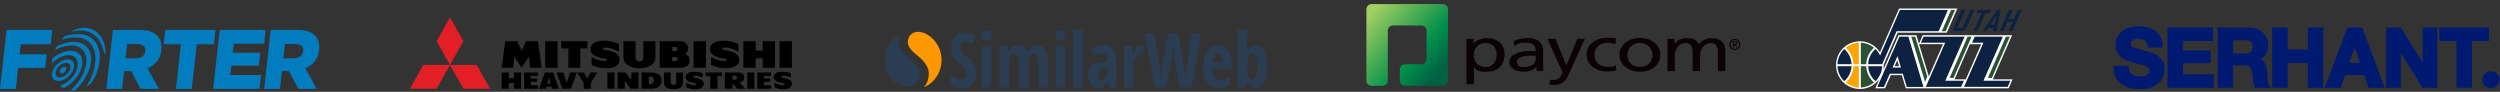 <svg width="1171" height="43" viewBox="0 0 1171 43" fill="none" xmlns="http://www.w3.org/2000/svg">
<rect x="0" y="0" width="1171" height="43" fill="#333333" stroke="none"/>
<path d="M82.396 41.661H89.818L92.145 20.724H100.179L100.926 14.008H77.436L76.689 20.724H84.724L82.396 41.661Z" fill="#007CBF"/>
<path d="M99.838 41.661H121.568L122.293 35.142H107.908L108.395 30.758H121.25L121.922 24.713H109.068L109.533 20.526H123.726L124.451 14.008H102.913L99.838 41.661Z" fill="#007CBF"/>
<path d="M141.988 23.924L141.979 24.003C141.756 26.017 140.161 27.281 137.636 27.281H132.739L133.478 20.645H138.337C140.823 20.645 142.231 21.751 141.988 23.924L141.988 23.924ZM147.846 17.01C146.259 15.114 143.55 14.008 139.457 14.008H126.794L123.719 41.661H131.141L132.072 33.286H135.324L139.787 41.661H148.356L143.04 32.022C146.53 30.56 149.022 27.755 149.493 23.528L149.502 23.449C149.805 20.724 149.238 18.59 147.846 17.01" fill="#007CBF"/>
<path d="M35.2 37.067C35.978 36.161 36.656 35.165 37.22 34.098C37.757 33.094 38.148 32.011 38.381 30.886C38.647 29.717 38.632 28.497 38.339 27.335C37.996 26.138 37.217 25.132 36.171 24.539C34.853 23.744 33.155 23.643 31.627 23.881C29.705 24.215 27.869 24.966 26.236 26.085C25.73 26.425 25.241 26.792 24.771 27.185C24.629 27.323 24.526 27.5 24.472 27.695C24.392 28.151 24.33 28.605 24.287 29.056C24.287 29.062 24.287 29.067 24.287 29.076C24.292 29.239 24.328 29.793 24.598 29.524C24.611 29.512 24.625 29.5 24.64 29.49C25.311 28.803 26.047 28.19 26.835 27.66C28.105 26.79 29.531 26.207 31.025 25.947C32.213 25.762 33.533 25.84 34.557 26.459C35.369 26.92 35.975 27.701 36.243 28.632C36.47 29.535 36.481 30.483 36.275 31.392C36.094 32.266 35.79 33.107 35.373 33.887C34.934 34.717 34.407 35.491 33.803 36.195C33.25 36.844 32.641 37.438 31.984 37.968C31.386 38.453 30.749 38.883 30.081 39.252C29.621 39.505 29.145 39.724 28.656 39.907L28.656 39.908C28.656 39.908 28.141 40.141 28.392 40.427C28.72 40.689 29.065 40.928 29.423 41.143C29.587 41.203 29.762 41.221 29.933 41.196C30.105 41.171 30.269 41.104 30.411 41C31.271 40.524 32.09 39.971 32.86 39.348C33.705 38.665 34.489 37.901 35.2 37.067" fill="#007CBF"/>
<path d="M44.198 14.28C41.031 12.422 37.159 12.657 33.649 14.531L33.638 14.536C33.612 14.55 33.586 14.566 33.56 14.581C33.229 14.785 33.643 14.78 33.643 14.78L33.644 14.781C36.552 14.177 39.376 13.909 42.56 15.386C46.427 17.306 48.092 21.563 48.787 24.997H48.787C48.787 24.997 49.152 25.859 49.407 25.029C49.496 20.437 47.689 16.327 44.198 14.279" fill="#007CBF"/>
<path d="M41.559 16.973C38.707 15.38 34.179 15.899 30.761 16.778C30.497 16.859 30.251 16.997 30.04 17.183C29.718 17.494 29.404 17.82 29.099 18.162C29.048 18.227 28.736 18.645 29.155 18.527C29.164 18.525 29.17 18.525 29.178 18.523C32.876 17.452 37.406 17.055 39.991 18.517C43.781 20.658 44.873 24.468 44.675 28.56C44.479 32.602 42.86 36.687 40.635 40.155L40.638 40.155C40.638 40.155 40.475 40.572 40.779 40.396C41.382 40.014 41.96 39.59 42.509 39.127C42.78 38.805 43.036 38.468 43.276 38.119C45.277 34.83 46.64 31.015 46.733 27.245C46.84 22.957 45.492 19.172 41.558 16.973" fill="#007CBF"/>
<path d="M42.533 29.551C42.819 27.929 42.734 26.259 42.285 24.678C41.776 23.063 40.718 21.704 39.315 20.861C37.537 19.733 35.226 19.479 33.115 19.686C30.878 19.938 28.697 20.583 26.663 21.595C26.651 21.616 26.639 21.636 26.627 21.656C26.471 21.938 26.322 22.222 26.18 22.51C26.168 22.535 26.157 22.561 26.145 22.586C26.083 22.713 26.028 22.843 25.968 22.971C25.911 23.136 25.87 23.401 26.302 23.191C26.311 23.187 26.317 23.186 26.325 23.183C28.127 22.248 30.066 21.638 32.059 21.378C33.921 21.166 35.97 21.363 37.538 22.369C38.777 23.125 39.699 24.347 40.118 25.79C40.496 27.227 40.549 28.737 40.273 30.2C40.024 31.664 39.583 33.084 38.96 34.419C38.271 35.91 37.434 37.318 36.462 38.621C35.605 39.775 34.662 40.855 33.644 41.852L33.649 41.853C33.649 41.853 33.631 41.868 33.604 41.89C33.528 41.965 33.454 42.043 33.377 42.117C33.283 42.235 33.24 42.352 33.404 42.382C33.838 42.419 34.275 42.428 34.711 42.409L34.717 42.395C35.01 42.372 35.289 42.253 35.514 42.053C36.542 41.042 37.498 39.953 38.373 38.792C39.447 37.369 40.369 35.825 41.121 34.189C41.803 32.723 42.278 31.161 42.533 29.55" fill="#007CBF"/>
<path d="M27.307 36.146C27.044 36.066 26.8 35.926 26.594 35.735C26.352 35.504 26.18 35.204 26.098 34.872C26.008 34.435 26.015 33.984 26.116 33.55C26.186 33.252 26.288 32.962 26.422 32.688C26.567 32.379 26.74 32.086 26.939 31.813C27.384 31.21 27.925 30.695 28.539 30.288C29.129 29.883 29.793 29.612 30.488 29.491C31.046 29.379 31.623 29.462 32.132 29.729C32.51 29.944 32.792 30.308 32.916 30.741C33.022 31.161 33.028 31.602 32.932 32.025C32.847 32.432 32.706 32.823 32.512 33.186C32.308 33.572 32.063 33.933 31.781 34.261C31.523 34.562 31.24 34.838 30.935 35.085C30.656 35.311 30.36 35.511 30.049 35.683C29.758 35.844 29.452 35.975 29.136 36.074C28.837 36.17 28.529 36.228 28.217 36.246C27.91 36.266 27.603 36.232 27.307 36.146V36.146ZM30.313 37.079C30.777 36.823 31.219 36.525 31.635 36.188C32.091 35.819 32.514 35.407 32.898 34.956C33.319 34.468 33.684 33.93 33.988 33.354C34.278 32.812 34.489 32.228 34.614 31.621C34.758 30.99 34.75 30.331 34.591 29.704C34.406 29.058 33.986 28.515 33.422 28.195C32.663 27.798 31.801 27.673 30.968 27.84C29.931 28.021 28.941 28.426 28.059 29.029C27.145 29.636 26.337 30.406 25.673 31.305C25.376 31.712 25.117 32.149 24.901 32.61C24.73 32.964 24.594 33.336 24.492 33.718C24.476 33.778 24.46 33.835 24.445 33.897C24.294 34.543 24.284 35.218 24.418 35.868C24.54 36.365 24.797 36.813 25.158 37.158C25.401 37.384 25.681 37.561 25.985 37.682C26.063 37.713 26.141 37.744 26.222 37.769C26.664 37.899 27.123 37.95 27.58 37.921C28.045 37.893 28.505 37.806 28.95 37.663C29.422 37.515 29.878 37.32 30.313 37.079" fill="#007CBF"/>
<path d="M29.74 34.113C29.878 34.036 30.011 33.947 30.135 33.847C30.271 33.736 30.397 33.612 30.512 33.477C30.638 33.332 30.748 33.172 30.838 32.999C30.925 32.837 30.988 32.662 31.026 32.481C31.069 32.291 31.066 32.094 31.019 31.906C30.991 31.81 30.946 31.721 30.886 31.644C30.826 31.567 30.752 31.503 30.669 31.455C30.504 31.364 30.319 31.322 30.133 31.332C30.072 31.334 30.01 31.34 29.949 31.349C29.639 31.403 29.342 31.524 29.078 31.705C28.805 31.887 28.563 32.117 28.364 32.386C28.275 32.508 28.198 32.638 28.133 32.776C28.074 32.898 28.028 33.028 27.996 33.161C27.952 33.355 27.949 33.556 27.989 33.75C28.026 33.899 28.103 34.033 28.21 34.137C28.302 34.222 28.411 34.285 28.529 34.32C28.657 34.358 28.79 34.373 28.923 34.365C29.062 34.357 29.199 34.331 29.331 34.288C29.473 34.244 29.61 34.185 29.74 34.113" fill="#007CBF"/>
<path d="M9.75 20.724H23.752L24.498 14.008H3.074L0 41.661H7.422L8.52 31.785H21.183L21.89 25.425H9.227L9.75 20.724Z" fill="#007CBF"/>
<path d="M68.066 23.924L68.057 24.003C67.834 26.017 66.239 27.281 63.714 27.281H58.818L59.556 20.645H64.414C66.901 20.645 68.308 21.751 68.066 23.924L68.066 23.924ZM73.923 17.01C72.335 15.114 69.627 14.008 65.534 14.008H52.871L49.797 41.661H57.219L58.149 33.286H61.402L65.865 41.661H74.434L69.117 32.022C72.608 30.56 75.1 27.755 75.57 23.528L75.579 23.449C75.881 20.724 75.316 18.59 73.922 17.01" fill="#007CBF"/>
<path d="M920.773 37.174H915.499L922.678 20.703H927.998C924.118 29.531 921.957 34.433 920.773 37.174ZM903.465 35.803L898.889 20.68H910.11C906.787 28.23 904.72 32.9 903.465 35.803ZM887.459 30.971L888.667 28.184L889.504 30.971H887.459ZM933.434 37.174L942.447 16.498H900.585L898.842 20.494L897.634 16.498H889.248C889.248 16.498 883.719 29.113 882.139 32.737C882.279 32.017 882.372 31.25 882.372 30.483C882.372 30.391 882.372 30.274 882.372 30.181C882.999 28.764 887.877 17.567 888.876 15.29H911.875L916.8 4H889.527L880.583 24.49C878.608 21.377 875.123 19.332 871.174 19.332C864.995 19.332 860 24.327 860 30.507C860 36.686 864.995 41.681 871.174 41.681C874.938 41.681 878.236 39.822 880.281 36.988L878.376 41.379H882.952L885.647 35.199H890.804L892.663 41.379H940.844L942.68 37.174H933.434Z" fill="white"/>
<path d="M860.674 30.995C860.813 33.759 861.998 36.222 863.856 38.034C865.831 36.291 867.132 33.782 867.271 30.995H860.674Z" fill="#0D2240"/>
<path d="M868.179 30.995C868.039 34.038 866.669 36.756 864.555 38.661C866.251 40.032 868.365 40.891 870.711 41.007V31.018H868.179V30.995Z" fill="#FFA400"/>
<path d="M860.674 30.066H867.271C867.155 27.232 865.854 24.699 863.856 22.957C861.975 24.769 860.79 27.278 860.674 30.066Z" fill="#0D2240"/>
<path d="M864.555 22.329C866.692 24.257 868.063 26.999 868.179 30.065H870.688V19.983C868.365 20.099 866.251 20.959 864.555 22.329Z" fill="#FFA400"/>
<path d="M881.629 30.995H875.055C875.194 33.806 876.495 36.291 878.47 38.034C880.305 36.222 881.513 33.759 881.629 30.995Z" fill="#0D2240"/>
<path d="M874.124 30.995H871.615V40.984C873.938 40.891 876.076 40.032 877.771 38.638C875.634 36.733 874.264 34.015 874.124 30.995Z" fill="#2B5134"/>
<path d="M877.771 22.329C876.076 20.959 873.962 20.099 871.615 19.983V30.065H874.124C874.24 26.999 875.634 24.257 877.771 22.329Z" fill="#2B5134"/>
<path d="M889.946 4.651L880.63 26C880.096 24.862 879.352 23.817 878.446 22.957C876.448 24.723 875.147 27.232 875.031 30.066H881.629L888.366 14.617H908.066L912.41 4.651H889.946Z" fill="#0D2240"/>
<path d="M911.388 14.617L915.732 4.651H913.874L909.529 14.617H911.388Z" fill="#2B5134"/>
<path d="M886.437 31.645C887.203 29.88 888.017 28.044 888.783 26.279L890.409 31.645H886.437ZM893.127 40.706H900.956L893.894 17.172H889.666L879.328 40.706H882.464C882.464 40.706 883.626 38.057 885.182 34.526H891.269L893.127 40.706Z" fill="#0D2240"/>
<path d="M901.677 38.336L902.769 35.85L897.101 17.172H895.242L901.677 38.336Z" fill="#2B5134"/>
<path d="M929.066 37.825L938.126 17.172H924.954L923.699 20.03H929.019C926.278 26.302 919.959 40.682 919.959 40.682H940.402L941.657 37.825H929.066Z" fill="#0D2240"/>
<path d="M915.058 36.501L923.491 17.172H921.632L913.199 36.501H915.058Z" fill="#2B5134"/>
<path d="M932.991 36.501L941.424 17.172H939.566L931.133 36.501H932.991Z" fill="#2B5134"/>
<path d="M920.215 17.172H901.003L899.748 20.03H911.108C908.367 26.302 902.048 40.682 902.048 40.682H918.612L919.866 37.825H911.178L920.215 17.172Z" fill="#0D2240"/>
<path d="M919.24 13.083H916.801L920.518 4.65H918.706L914.849 13.362C914.547 14.036 914.849 14.593 915.546 14.593H919.1C919.774 14.593 920.587 14.036 920.889 13.362L924.746 4.65H922.98L919.24 13.083Z" fill="#0D2240"/>
<path d="M932.644 4.651H926.371L925.698 6.184H928.137L924.42 14.617H926.209L929.926 6.184H931.97L932.644 4.651Z" fill="#0D2240"/>
<path d="M937.174 4.651H935.409L928.648 14.617H930.344L931.343 13.107H933.736L933.388 14.617H935.176L937.174 4.651ZM935.153 7.137L934.108 11.504H932.365L935.153 7.137Z" fill="#0D2240"/>
<path d="M945.211 4.651L943.352 8.856H940.936L942.795 4.651H940.982L936.592 14.617H938.381L940.239 10.389H942.678L940.82 14.617H942.609L946.999 4.651H945.211Z" fill="#0D2240"/>
<path d="M671.472 1.897C670.126 1.897 669.024 1.897 669.024 1.897C669.024 1.897 667.923 1.897 666.576 1.897H642.465C641.119 1.897 640.018 2.999 640.018 4.345V37.758C640.018 39.104 641.119 40.206 642.465 40.206H647.606C648.952 40.206 650.054 39.104 650.054 37.758V14.381C650.054 13.035 651.155 11.934 652.501 11.934H665.781C667.127 11.934 668.229 13.035 668.229 14.381V27.661C668.229 29.007 667.127 30.108 665.781 30.108H658.131C656.785 30.108 655.684 31.21 655.684 32.556V37.697C655.684 39.043 656.785 40.145 658.131 40.145H665.781C667.127 40.145 668.229 40.145 668.229 40.145H675.817C677.163 40.145 678.265 39.043 678.265 37.697V4.345C678.265 2.999 677.163 1.897 675.817 1.897H671.411H671.472Z" fill="url(#paint0_linear_1054_229)"/>
<path d="M686.895 18.175H690.199V20.317H690.26C691.178 19.215 693.32 17.869 696.625 17.869C702.071 17.869 704.764 21.419 704.764 25.457C704.764 29.496 702.377 33.596 696.686 33.596C690.995 33.596 691.484 32.556 690.444 31.148H690.383V39.41H686.895V18.175ZM695.89 20.072C692.157 20.072 690.321 22.948 690.321 25.763C690.321 28.578 691.974 31.393 695.829 31.393C699.684 31.393 701.092 28.089 701.031 25.702C701.092 23.01 699.623 20.133 695.89 20.133V20.072Z" fill="#0A0203"/>
<path d="M709.046 19.216C710.76 18.42 712.84 17.808 715.227 17.808C720.612 17.808 722.815 19.95 722.815 24.05V30.292C722.815 32.005 722.876 32.801 722.937 33.229H719.694V31.271H719.633C718.837 32.189 717.002 33.596 713.819 33.596C710.637 33.596 706.904 32.189 706.904 28.884C706.904 25.58 712.045 23.928 715.655 23.928C719.266 23.928 717.981 23.928 719.327 23.928C719.327 21.357 718.164 20.011 714.676 20.011C711.188 20.011 710.637 20.623 709.23 21.541L709.046 19.154V19.216ZM719.327 26.07C718.593 26.07 717.858 26.07 717.124 26.07C715.227 26.07 710.576 26.314 710.576 28.946C710.576 31.577 712.473 31.393 714.064 31.393C717.491 31.393 719.327 29.68 719.327 27.416V26.07Z" fill="#0A0203"/>
<path d="M726.06 37.268C726.489 37.391 727.101 37.513 727.713 37.513C730.834 37.513 731.813 34.086 731.813 33.78C731.813 33.474 731.384 32.679 731.14 32.189L724.775 18.175H728.57L733.649 30.598H733.71L738.85 18.175H742.338L735.423 33.535C734.138 36.411 732.792 39.777 728.202 39.777C723.613 39.777 726.489 39.655 725.816 39.594L726.06 37.33V37.268Z" fill="#0A0203"/>
<path d="M756.657 20.684C755.311 20.256 754.026 20.011 752.924 20.011C749.069 20.011 746.866 22.765 746.866 25.641C746.866 28.517 748.64 31.271 753.108 31.271C757.575 31.271 755.739 30.965 756.841 30.414L757.085 32.862C755.678 33.413 753.964 33.474 752.74 33.474C747.049 33.474 743.133 29.925 743.133 25.58C743.133 21.235 746.988 17.686 752.74 17.686C758.493 17.686 755.923 17.93 756.963 18.297L756.657 20.623V20.684Z" fill="#0A0203"/>
<path d="M768.162 17.808C773.854 17.808 777.709 21.113 777.709 25.702C777.709 30.292 773.792 33.596 768.162 33.596C762.532 33.596 758.555 30.047 758.555 25.702C758.555 21.357 762.41 17.808 768.162 17.808ZM768.162 31.332C772.201 31.332 774.037 28.395 774.037 25.702C774.037 23.01 771.834 20.072 768.162 20.072C764.491 20.072 762.288 22.826 762.288 25.702C762.288 28.578 764.123 31.332 768.162 31.332Z" fill="#0A0203"/>
<path d="M781.136 18.175H784.379V20.378H784.441C785.787 18.665 787.623 17.869 790.438 17.869C793.253 17.869 794.783 18.726 795.762 20.806C797.047 18.665 799.862 17.869 801.575 17.869C806.349 17.869 808.123 20.317 808.123 23.622V33.29H804.635V24.295C804.635 22.459 804.084 20.133 801.269 20.133C798.454 20.133 796.313 22.887 796.313 25.702V33.29H792.824V24.295C792.824 22.459 792.274 20.133 789.459 20.133C786.644 20.133 784.502 22.887 784.502 25.702V33.29H781.014V18.236L781.136 18.175Z" fill="#0A0203"/>
<path d="M810.02 20.806C810.02 19.399 811.182 18.236 812.59 18.236C813.997 18.236 815.16 19.399 815.16 20.806C815.16 22.214 813.997 23.377 812.59 23.377C811.182 23.377 810.02 22.214 810.02 20.806ZM814.548 20.806C814.548 19.583 813.691 18.726 812.59 18.726C811.488 18.726 810.631 19.583 810.631 20.806C810.631 22.03 811.488 22.887 812.59 22.887C813.691 22.887 814.548 22.03 814.548 20.806ZM811.611 19.338H812.712C813.385 19.338 813.752 19.583 813.752 20.195C813.752 20.806 813.446 20.929 813.018 20.99L813.814 22.275H813.263L812.529 21.051H812.223V22.275H811.672V19.399L811.611 19.338ZM812.161 20.562H812.651C812.957 20.562 813.263 20.562 813.263 20.133C813.263 19.705 812.957 19.766 812.651 19.766H812.161V20.623V20.562Z" fill="#0A0203"/>
<g clip-path="url(#clip0_1054_229)">
<path d="M287.845 33.958H284.514V41.56H287.845V33.958Z" fill="black"/>
<path d="M353.32 33.966H349.988V41.559H353.32V33.966Z" fill="black"/>
<path d="M329.201 36.31V34.399C328.299 33.93 326.98 33.617 325.202 33.617C321.65 33.617 321.18 35.177 321.18 35.979C321.18 37.321 321.979 37.939 323.32 38.426C324.888 38.994 326.201 38.805 326.201 39.484C326.201 39.68 325.948 39.878 325.283 39.878C323.905 39.878 322.442 39.331 321.485 38.741V40.849C322.705 41.45 324.212 41.832 325.437 41.832C328.17 41.832 329.659 40.705 329.659 39.216C329.659 37.746 328.53 37.148 326.672 36.684C325.48 36.388 324.696 36.388 324.696 35.916C324.696 35.656 325.03 35.458 325.679 35.458C326.808 35.458 328.102 35.805 329.201 36.31Z" fill="black"/>
<path d="M370.476 36.31V34.399C369.576 33.93 368.257 33.617 366.478 33.617C362.926 33.617 362.455 35.177 362.455 35.979C362.455 37.321 363.255 37.939 364.594 38.426C366.163 38.994 367.479 38.805 367.479 39.484C367.479 39.68 367.224 39.878 366.559 39.878C365.182 39.878 363.717 39.331 362.759 38.741V40.849C363.982 41.45 365.486 41.832 366.714 41.832C369.448 41.832 370.934 40.705 370.934 39.216C370.934 37.746 369.807 37.148 367.948 36.684C366.758 36.388 365.974 36.388 365.974 35.916C365.974 35.656 366.308 35.458 366.953 35.458C368.084 35.458 369.378 35.805 370.476 36.31Z" fill="black"/>
<path d="M315.445 41.783C318.695 41.783 319.924 40.477 319.924 38.518V33.966H316.708V38.713C316.708 39.307 316.046 39.806 315.445 39.806C314.844 39.806 314.183 39.307 314.183 38.713V33.966H310.967V38.518C310.967 40.477 312.195 41.783 315.445 41.783Z" fill="black"/>
<path d="M361.214 41.56V39.936H357.916V38.329H360.739V36.762H357.916V35.579H361.214V33.966H354.75V41.56H361.214Z" fill="black"/>
<path d="M330.527 35.655H332.682V41.56H336.056V35.655H338.212V33.966H330.527V35.655Z" fill="black"/>
<path d="M299.085 41.56V33.958H295.699V37.474L292.983 33.958H289.27V41.56H292.655V37.858L295.438 41.56H299.085Z" fill="black"/>
<path d="M275.075 36.844L273.508 33.966H270.414L273.406 38.883V41.56H276.782V38.825L279.737 33.966H276.644L275.075 36.844Z" fill="black"/>
<path d="M267.469 41.56L270.172 33.966H267.043L265.451 38.768L263.866 33.966H260.738L263.447 41.56H267.469Z" fill="black"/>
<path d="M255.213 33.966L252.504 41.56H255.665L255.915 40.664H258.37L258.62 41.56H261.781L259.071 33.966H255.213ZM256.324 39.192L257.14 36.263L257.959 39.192H256.324Z" fill="black"/>
<path d="M251.964 41.56V39.936H248.669V38.329H251.49V36.762H248.669V35.579H251.964V33.968H245.502V41.56H251.964Z" fill="black"/>
<path d="M305.044 41.559C308.323 41.559 309.914 39.974 309.914 37.752C309.914 35.26 307.903 33.956 305.209 33.956H300.51V41.559L305.044 41.559ZM304.664 39.425H303.895V35.816H304.544C305.678 35.816 306.304 36.54 306.304 37.705C306.304 38.599 305.559 39.425 304.664 39.425Z" fill="black"/>
<path d="M339.516 33.966V41.56H343.092V39.107L345.31 41.562H349.279L346.323 38.576C347.608 38.524 348.635 37.647 348.635 36.334C348.635 34.8 347.482 33.966 346.1 33.966L339.516 33.966ZM344.232 37.338H343.092V35.418H344.301C344.734 35.418 345.212 35.759 345.212 36.415C345.212 36.992 344.766 37.338 344.232 37.338Z" fill="black"/>
<path d="M240.717 33.966V36.623H238.343V33.966H234.982V41.56H238.343V38.831H240.717V41.56H244.077V33.966H240.717Z" fill="black"/>
<path d="M261.176 19.297H255.379V31.738H261.176V19.297Z" fill="black"/>
<path d="M246.432 19.297L244.336 23.664L242.237 19.297H236.656L234.982 31.738H240.397L240.881 26.542L244.336 31.738L247.788 26.542L248.273 31.738H253.688L252.013 19.297H246.432Z" fill="black"/>
<path d="M275.159 19.297H262.854V22.695H266.218V31.741H271.795V22.695H275.159V19.297Z" fill="black"/>
<path d="M289.862 24.25V20.665C287.857 19.668 285.475 19.04 283.206 19.04C278.943 19.04 276.619 20.514 276.619 22.961C276.619 25.071 277.909 25.879 280.092 26.726C282.619 27.706 284.227 27.216 284.227 28.014C284.227 28.324 284.134 28.557 283.155 28.557C280.876 28.557 278.687 27.628 277.105 26.699V30.414C279.124 31.359 281.612 31.962 283.641 31.962C286.381 31.962 290.253 31.305 290.253 27.99C290.253 25.681 288.313 24.48 285.683 23.863C283.712 23.401 282.39 23.547 282.39 22.806C282.39 22.434 282.903 22.289 283.769 22.289C285.635 22.289 288.261 23.193 289.862 24.25Z" fill="black"/>
<path d="M330.64 19.297H324.844V31.741H330.64V19.297Z" fill="black"/>
<path d="M370.935 19.297H365.141V31.741H370.935V19.297Z" fill="black"/>
<path d="M345.847 24.25V20.665C343.841 19.668 341.458 19.04 339.189 19.04C334.927 19.04 332.605 20.514 332.605 22.961C332.605 25.071 333.894 25.879 336.077 26.726C338.603 27.706 340.213 27.216 340.213 28.014C340.213 28.324 340.119 28.557 339.139 28.557C336.862 28.557 334.672 27.628 333.089 26.699V30.414C335.11 31.359 337.596 31.962 339.626 31.962C342.365 31.962 346.237 31.305 346.237 27.99C346.237 25.681 344.298 24.48 341.669 23.863C339.697 23.401 338.374 23.547 338.374 22.806C338.374 22.434 338.887 22.289 339.753 22.289C341.62 22.289 344.247 23.193 345.847 24.25Z" fill="black"/>
<path d="M299.509 31.962C303.276 31.962 307.003 30.396 307.003 26.797V19.297H301.345V26.932C301.345 27.946 300.55 28.789 299.509 28.789C298.467 28.789 297.671 27.946 297.671 26.932V19.297H292.012V26.797C292.011 30.396 295.74 31.962 299.509 31.962Z" fill="black"/>
<path d="M318.563 31.74C321.912 31.74 323.032 30.141 323.032 28.436C323.032 26.816 322.128 25.756 320.835 25.244C321.802 24.753 322.342 23.765 322.342 22.672C322.342 20.662 320.582 19.296 318.711 19.296H309.014V31.74L318.563 31.74ZM316.297 21.939C316.946 21.939 317.302 22.412 317.302 22.928C317.302 23.507 316.844 23.856 316.317 23.856H314.885V21.939H316.297ZM316.317 28.607H314.885V26.714H316.376C316.854 26.714 317.338 27.065 317.338 27.656C317.338 28.176 316.929 28.607 316.317 28.607Z" fill="black"/>
<path d="M357.243 19.297V23.682H353.952V19.297H348.188V31.741H353.952V27.3H357.243V31.741H363.008V19.297H357.243Z" fill="black"/>
<path d="M210.781 30.429L217.04 19.299L210.779 8.166L204.52 19.297L210.781 30.429Z" fill="#E31F26"/>
<path d="M210.781 30.428L217.04 41.559H229.561L223.299 30.428H210.781Z" fill="#E31F26"/>
<path d="M210.782 30.428H198.261L192 41.559H204.522L210.782 30.428Z" fill="#E31F26"/>
</g>
<g clip-path="url(#clip1_1054_229)">
<path d="M1010.36 25.877C1009.49 25.293 1008.55 24.84 1007.56 24.532C1006.87 24.311 1006.16 24.127 1005.45 23.979C1003.78 23.552 1002.44 23.201 1001.4 22.925C1000.6 22.733 999.819 22.471 999.066 22.143C998.719 22.014 998.413 21.794 998.179 21.505C998.03 21.216 997.962 20.893 997.984 20.569C997.967 20.202 998.058 19.838 998.245 19.524C998.442 19.241 998.695 19.002 998.988 18.821C999.308 18.599 999.667 18.44 1000.05 18.352C1000.47 18.264 1000.9 18.218 1001.33 18.216C1001.96 18.211 1002.58 18.269 1003.19 18.389C1003.69 18.485 1004.17 18.671 1004.59 18.939C1004.98 19.182 1005.29 19.521 1005.5 19.922C1005.76 20.452 1005.9 21.035 1005.92 21.628L1005.96 22.279H1012.99V21.604C1013.03 20.114 1012.7 18.637 1012.03 17.308C1011.4 16.14 1010.52 15.137 1009.44 14.38C1008.33 13.614 1007.09 13.063 1005.78 12.754C1003.16 12.089 1000.43 12.097 997.815 12.777C996.585 13.105 995.421 13.65 994.378 14.386C993.357 15.112 992.503 16.052 991.874 17.141C991.207 18.343 990.872 19.702 990.901 21.079C990.871 22.28 991.137 23.469 991.676 24.541C992.166 25.472 992.85 26.286 993.682 26.925C994.512 27.559 995.428 28.067 996.403 28.435C997.377 28.804 998.374 29.117 999.385 29.37C1000.36 29.643 1001.33 29.901 1002.3 30.13C1003.13 30.321 1003.95 30.575 1004.75 30.889C1005.33 31.11 1005.87 31.445 1006.34 31.873C1006.5 32.041 1006.62 32.241 1006.7 32.46C1006.78 32.68 1006.82 32.913 1006.8 33.147C1006.83 33.591 1006.7 34.03 1006.43 34.384C1006.14 34.745 1005.77 35.033 1005.36 35.226C1004.89 35.457 1004.39 35.615 1003.87 35.696C1002.66 35.901 1001.41 35.855 1000.21 35.56C999.615 35.411 999.052 35.154 998.549 34.8C998.091 34.462 997.72 34.016 997.471 33.504C997.181 32.887 997.042 32.209 997.065 31.527V30.838H990.006V31.518C989.942 33.122 990.278 34.716 990.985 36.154C991.643 37.42 992.586 38.514 993.738 39.347C994.913 40.194 996.236 40.811 997.638 41.164C999.096 41.545 1000.6 41.737 1002.1 41.735C1003.8 41.761 1005.48 41.535 1007.11 41.066C1008.47 40.678 1009.74 40.029 1010.85 39.155C1011.85 38.361 1012.65 37.339 1013.18 36.174C1013.7 35.009 1013.96 33.745 1013.95 32.467C1014.01 31.029 1013.63 29.608 1012.89 28.383C1012.24 27.387 1011.4 26.535 1010.42 25.875M1022.5 29.587H1035.45V23.619H1022.5V19.248H1036.61V12.904H1015.24V41.13H1036.91V34.782H1022.5V29.587ZM1045.99 18.873H1051.74C1052.91 18.873 1053.78 19.112 1054.32 19.585C1054.87 20.058 1055.1 20.817 1055.1 21.904C1055.1 22.991 1054.84 23.857 1054.32 24.321C1053.8 24.785 1052.92 25.048 1051.74 25.048H1045.99V18.872L1045.99 18.873ZM1062.5 38.895C1062.37 38.367 1062.28 37.828 1062.22 37.285C1062.16 36.712 1062.12 36.137 1062.09 35.561C1062.07 35.002 1062.04 34.474 1062.02 34.033C1061.96 33.322 1061.87 32.615 1061.72 31.916C1061.58 31.201 1061.34 30.511 1061 29.868C1060.67 29.233 1060.23 28.664 1059.7 28.191C1059.49 28.016 1059.27 27.859 1059.03 27.723C1059.96 27.172 1060.74 26.389 1061.29 25.45C1062.04 24.091 1062.41 22.558 1062.38 21.005C1062.38 19.935 1062.18 18.875 1061.78 17.884C1061.39 16.912 1060.8 16.032 1060.05 15.299C1059.28 14.545 1058.36 13.953 1057.36 13.556C1056.24 13.121 1055.06 12.906 1053.86 12.922H1038.76V41.129H1045.99V30.64H1051.18C1052.46 30.64 1053.36 30.902 1053.88 31.413C1054.39 31.923 1054.78 32.86 1054.95 34.106C1055.1 35.165 1055.22 36.285 1055.29 37.437C1055.34 38.545 1055.56 39.639 1055.93 40.684L1056.1 41.129H1063.81L1063.01 40.027C1062.77 39.686 1062.6 39.302 1062.5 38.895ZM1080.99 23.207H1071.55V12.904H1064.29V41.13H1071.55V29.549H1080.99V41.13H1088.25V12.904H1080.99V23.207ZM1105.43 29.372H1100.44L1102.97 22.204L1105.43 29.372ZM1099.55 12.904L1088.91 41.13H1096.31L1098.41 35.154H1107.43L1109.44 41.13H1117.03L1106.53 12.904H1099.55ZM1134.76 29.301L1124.6 12.905H1117.68V41.13H1124.56V24.771L1134.69 41.13H1141.64V12.904H1134.75L1134.76 29.301ZM1165.86 12.904H1142.58V19.248H1150.59V41.13H1157.85V19.248H1165.86V12.904ZM1166.75 33.392C1165.96 33.391 1165.2 33.623 1164.54 34.06C1163.89 34.497 1163.38 35.119 1163.07 35.847C1162.85 36.392 1162.75 36.981 1162.78 37.571C1162.81 38.161 1162.96 38.737 1163.24 39.257C1163.52 39.778 1163.9 40.23 1164.37 40.581C1164.85 40.932 1165.39 41.173 1165.96 41.286C1166.73 41.441 1167.53 41.363 1168.26 41.062C1168.98 40.762 1169.6 40.252 1170.04 39.597C1170.48 38.942 1170.71 38.171 1170.71 37.382V37.372C1170.71 36.849 1170.61 36.332 1170.41 35.849C1170.21 35.366 1169.91 34.928 1169.55 34.559C1168.8 33.812 1167.8 33.392 1166.75 33.391V33.392Z" fill="#001A72"/>
</g>
<g clip-path="url(#clip2_1054_229)">
<path d="M433.093 15.539C432.856 15.454 432.611 15.365 432.356 15.288C428.299 14.04 426.042 16.083 425.443 18.192C424.621 21.072 426.022 23.046 429.651 25.95C434.1 29.507 435.942 32.811 434.652 37.344C434.271 38.685 433.635 39.888 432.762 40.883C436.358 39.363 439.284 36.217 440.472 32.047C442.39 25.321 439.125 18.286 433.093 15.539Z" fill="#FF9700"/>
<path d="M426.785 28.603C422.447 25.334 420.193 21.8 421.43 17.457C421.615 16.812 421.861 16.214 422.163 15.662C418.836 17.268 416.168 20.296 415.043 24.236C413.869 28.35 414.636 32.577 416.786 35.874C418.269 37.758 419.705 39.173 422.62 40.008C426.567 41.14 429.75 39.567 430.636 36.455C431.459 33.573 430.343 31.441 426.785 28.603Z" fill="#2B3D52"/>
<path d="M452.993 26.606C451.825 25.795 451.006 25.071 450.538 24.433C450.069 23.796 449.835 23.049 449.835 22.191C449.835 21.322 450.03 20.636 450.422 20.132C450.813 19.628 451.373 19.375 452.1 19.375C452.762 19.375 453.382 19.503 453.961 19.758C454.54 20.013 455.094 20.303 455.623 20.627L457.111 16.838C455.402 15.749 453.622 15.204 451.77 15.204C449.829 15.204 448.283 15.841 447.131 17.116C445.979 18.391 445.403 20.117 445.403 22.296C445.403 23.431 445.549 24.428 445.841 25.285C446.133 26.143 446.547 26.916 447.082 27.606C447.616 28.295 448.402 29.017 449.438 29.77C450.629 30.627 451.483 31.407 452.002 32.107C452.52 32.809 452.779 33.582 452.779 34.428C452.779 35.285 452.561 35.963 452.126 36.461C451.69 36.96 451.043 37.209 450.183 37.209C448.672 37.209 447.013 36.589 445.205 35.349V40.025C446.682 40.894 448.474 41.328 450.58 41.328C452.729 41.328 454.375 40.697 455.516 39.434C456.657 38.171 457.227 36.352 457.227 33.976C457.227 32.493 456.916 31.172 456.293 30.013C455.669 28.854 454.57 27.719 452.993 26.606ZM459.972 40.98H464.371V21.618H459.972V40.98ZM462.205 14.074C461.444 14.074 460.851 14.297 460.427 14.743C460.002 15.19 459.79 15.795 459.79 16.56C459.79 17.348 460.011 17.959 460.452 18.394C460.892 18.828 461.477 19.045 462.205 19.045C462.899 19.045 463.467 18.828 463.908 18.394C464.349 17.959 464.569 17.348 464.569 16.56C464.569 15.795 464.354 15.19 463.924 14.743C463.494 14.297 462.921 14.074 462.205 14.074ZM485.886 21.253C483.813 21.253 482.308 22.371 481.371 24.607H481.206C480.456 22.371 478.957 21.253 476.708 21.253C475.837 21.253 475.018 21.482 474.252 21.939C473.486 22.397 472.882 23.119 472.441 24.103H472.16L471.631 21.618H468.142V40.98H472.54V31.682C472.54 29.364 472.755 27.701 473.185 26.693C473.615 25.685 474.304 25.181 475.252 25.181C476.608 25.181 477.286 26.601 477.286 29.439V40.98H481.718V31.577C481.718 29.341 481.928 27.716 482.347 26.702C482.766 25.688 483.46 25.181 484.43 25.181C485.764 25.181 486.431 26.601 486.431 29.439V40.98H490.863V28.344C490.863 26.027 490.442 24.266 489.598 23.06C488.755 21.855 487.517 21.253 485.886 21.253ZM494.452 40.98H498.851V21.618H494.452V40.98ZM496.684 14.074C495.924 14.074 495.331 14.297 494.907 14.743C494.482 15.19 494.27 15.795 494.27 16.56C494.27 17.348 494.49 17.959 494.931 18.394C495.372 18.828 495.957 19.045 496.684 19.045C497.379 19.045 497.947 18.828 498.388 18.394C498.829 17.959 499.049 17.348 499.049 16.56C499.049 15.795 498.834 15.19 498.404 14.743C497.974 14.297 497.401 14.074 496.684 14.074ZM502.621 40.98H507.02V13.935H502.621V40.98ZM516.975 21.218C514.826 21.218 512.835 21.826 511.005 23.043L512.527 26.241C513.96 25.337 515.228 24.886 516.33 24.886C517.819 24.886 518.563 25.789 518.563 27.597V28.987L516.115 29.092C513.999 29.196 512.408 29.744 511.344 30.734C510.28 31.725 509.748 33.24 509.748 35.279C509.748 37.18 510.137 38.663 510.914 39.729C511.692 40.795 512.758 41.328 514.114 41.328C515.173 41.328 516.049 41.114 516.744 40.685C517.438 40.257 518.111 39.474 518.761 38.339H518.86L519.737 40.98H522.962V27.979C522.962 25.824 522.451 24.159 521.432 22.982C520.412 21.806 518.927 21.218 516.975 21.218ZM518.563 33.541C518.563 34.804 518.323 35.815 517.843 36.574C517.364 37.334 516.721 37.713 515.917 37.713C514.836 37.713 514.296 36.913 514.296 35.314C514.296 34.236 514.53 33.426 514.999 32.881C515.468 32.336 516.204 32.035 517.207 31.977L518.563 31.907V33.541H518.563ZM532.371 22.035C531.798 22.556 531.269 23.425 530.784 24.642H530.635L530.139 21.618H526.517V40.98H530.916V31.021C530.916 29.329 531.203 28.04 531.776 27.154C532.349 26.267 533.171 25.824 534.24 25.824C534.736 25.824 535.138 25.882 535.447 25.998L535.96 21.513C535.442 21.34 534.912 21.253 534.372 21.253C533.612 21.253 532.944 21.513 532.371 22.035ZM556.036 29.909C555.86 31.01 555.578 33.275 555.193 36.705C554.994 34.387 554.724 32.157 554.382 30.013L551.802 15.569H547.139L544.559 30.013C544.317 31.346 544.058 33.565 543.782 36.67C543.429 33.599 543.148 31.346 542.939 29.909L540.772 15.569H536.357L540.739 40.98H546.362L548.66 27.736L549.338 22.504L549.471 21.218C549.625 23.698 549.884 25.847 550.248 27.666L552.613 40.98H558.235L562.585 15.569H558.136L556.036 29.909ZM570.423 21.253C568.273 21.253 566.597 22.151 565.396 23.947C564.194 25.743 563.593 28.24 563.593 31.438C563.593 34.59 564.257 37.026 565.586 38.747C566.915 40.468 568.731 41.328 571.035 41.328C573.009 41.328 574.701 40.882 576.112 39.99V36.183C574.613 37.122 573.146 37.591 571.713 37.591C570.589 37.591 569.707 37.171 569.067 36.331C568.428 35.491 568.092 34.208 568.059 32.481H576.906V30.013C576.906 27.244 576.327 25.091 575.17 23.556C574.012 22.02 572.43 21.253 570.423 21.253ZM568.125 29.127C568.191 27.655 568.428 26.569 568.836 25.867C569.243 25.166 569.762 24.816 570.39 24.816C571.062 24.816 571.592 25.181 571.978 25.911C572.363 26.641 572.567 27.713 572.59 29.127H568.125ZM592.087 23.877C591.128 22.128 589.81 21.253 588.135 21.253C587.319 21.253 586.597 21.467 585.968 21.896C585.34 22.325 584.755 23.072 584.215 24.138H583.984C584.116 22.4 584.188 21.386 584.199 21.096C584.21 20.807 584.215 20.529 584.215 20.262V13.935H579.816V40.98H583.058L583.802 38.773H584.083C584.645 39.723 585.243 40.387 585.877 40.763C586.511 41.14 587.242 41.328 588.068 41.328C589.777 41.328 591.114 40.453 592.079 38.704C593.043 36.954 593.526 34.474 593.526 31.264C593.526 28.09 593.046 25.627 592.087 23.877ZM586.646 37.348C585.786 37.348 585.166 36.89 584.785 35.975C584.405 35.06 584.215 33.478 584.215 31.23V30.76C584.237 28.686 584.433 27.238 584.802 26.415C585.171 25.592 585.775 25.181 586.613 25.181C588.222 25.181 589.027 27.186 589.027 31.195C589.028 35.297 588.234 37.348 586.646 37.348Z" fill="#2B3D52"/>
</g>
<defs>
<linearGradient id="paint0_linear_1054_229" x1="642.037" y1="5.998" x2="673.797" y2="33.903" gradientUnits="userSpaceOnUse">
<stop stop-color="#A3CF60"/>
<stop offset="0.7" stop-color="#008F4B"/>
<stop offset="1" stop-color="#006242"/>
</linearGradient>
<clipPath id="clip0_1054_229">
<rect width="178.935" height="33.998" fill="white" transform="translate(192 8)"/>
</clipPath>
<clipPath id="clip1_1054_229">
<rect width="180.714" height="30" fill="white" transform="translate(990 12)"/>
</clipPath>
<clipPath id="clip2_1054_229">
<rect width="181" height="28.905" fill="white" transform="translate(414 13)"/>
</clipPath>
</defs>
</svg>
